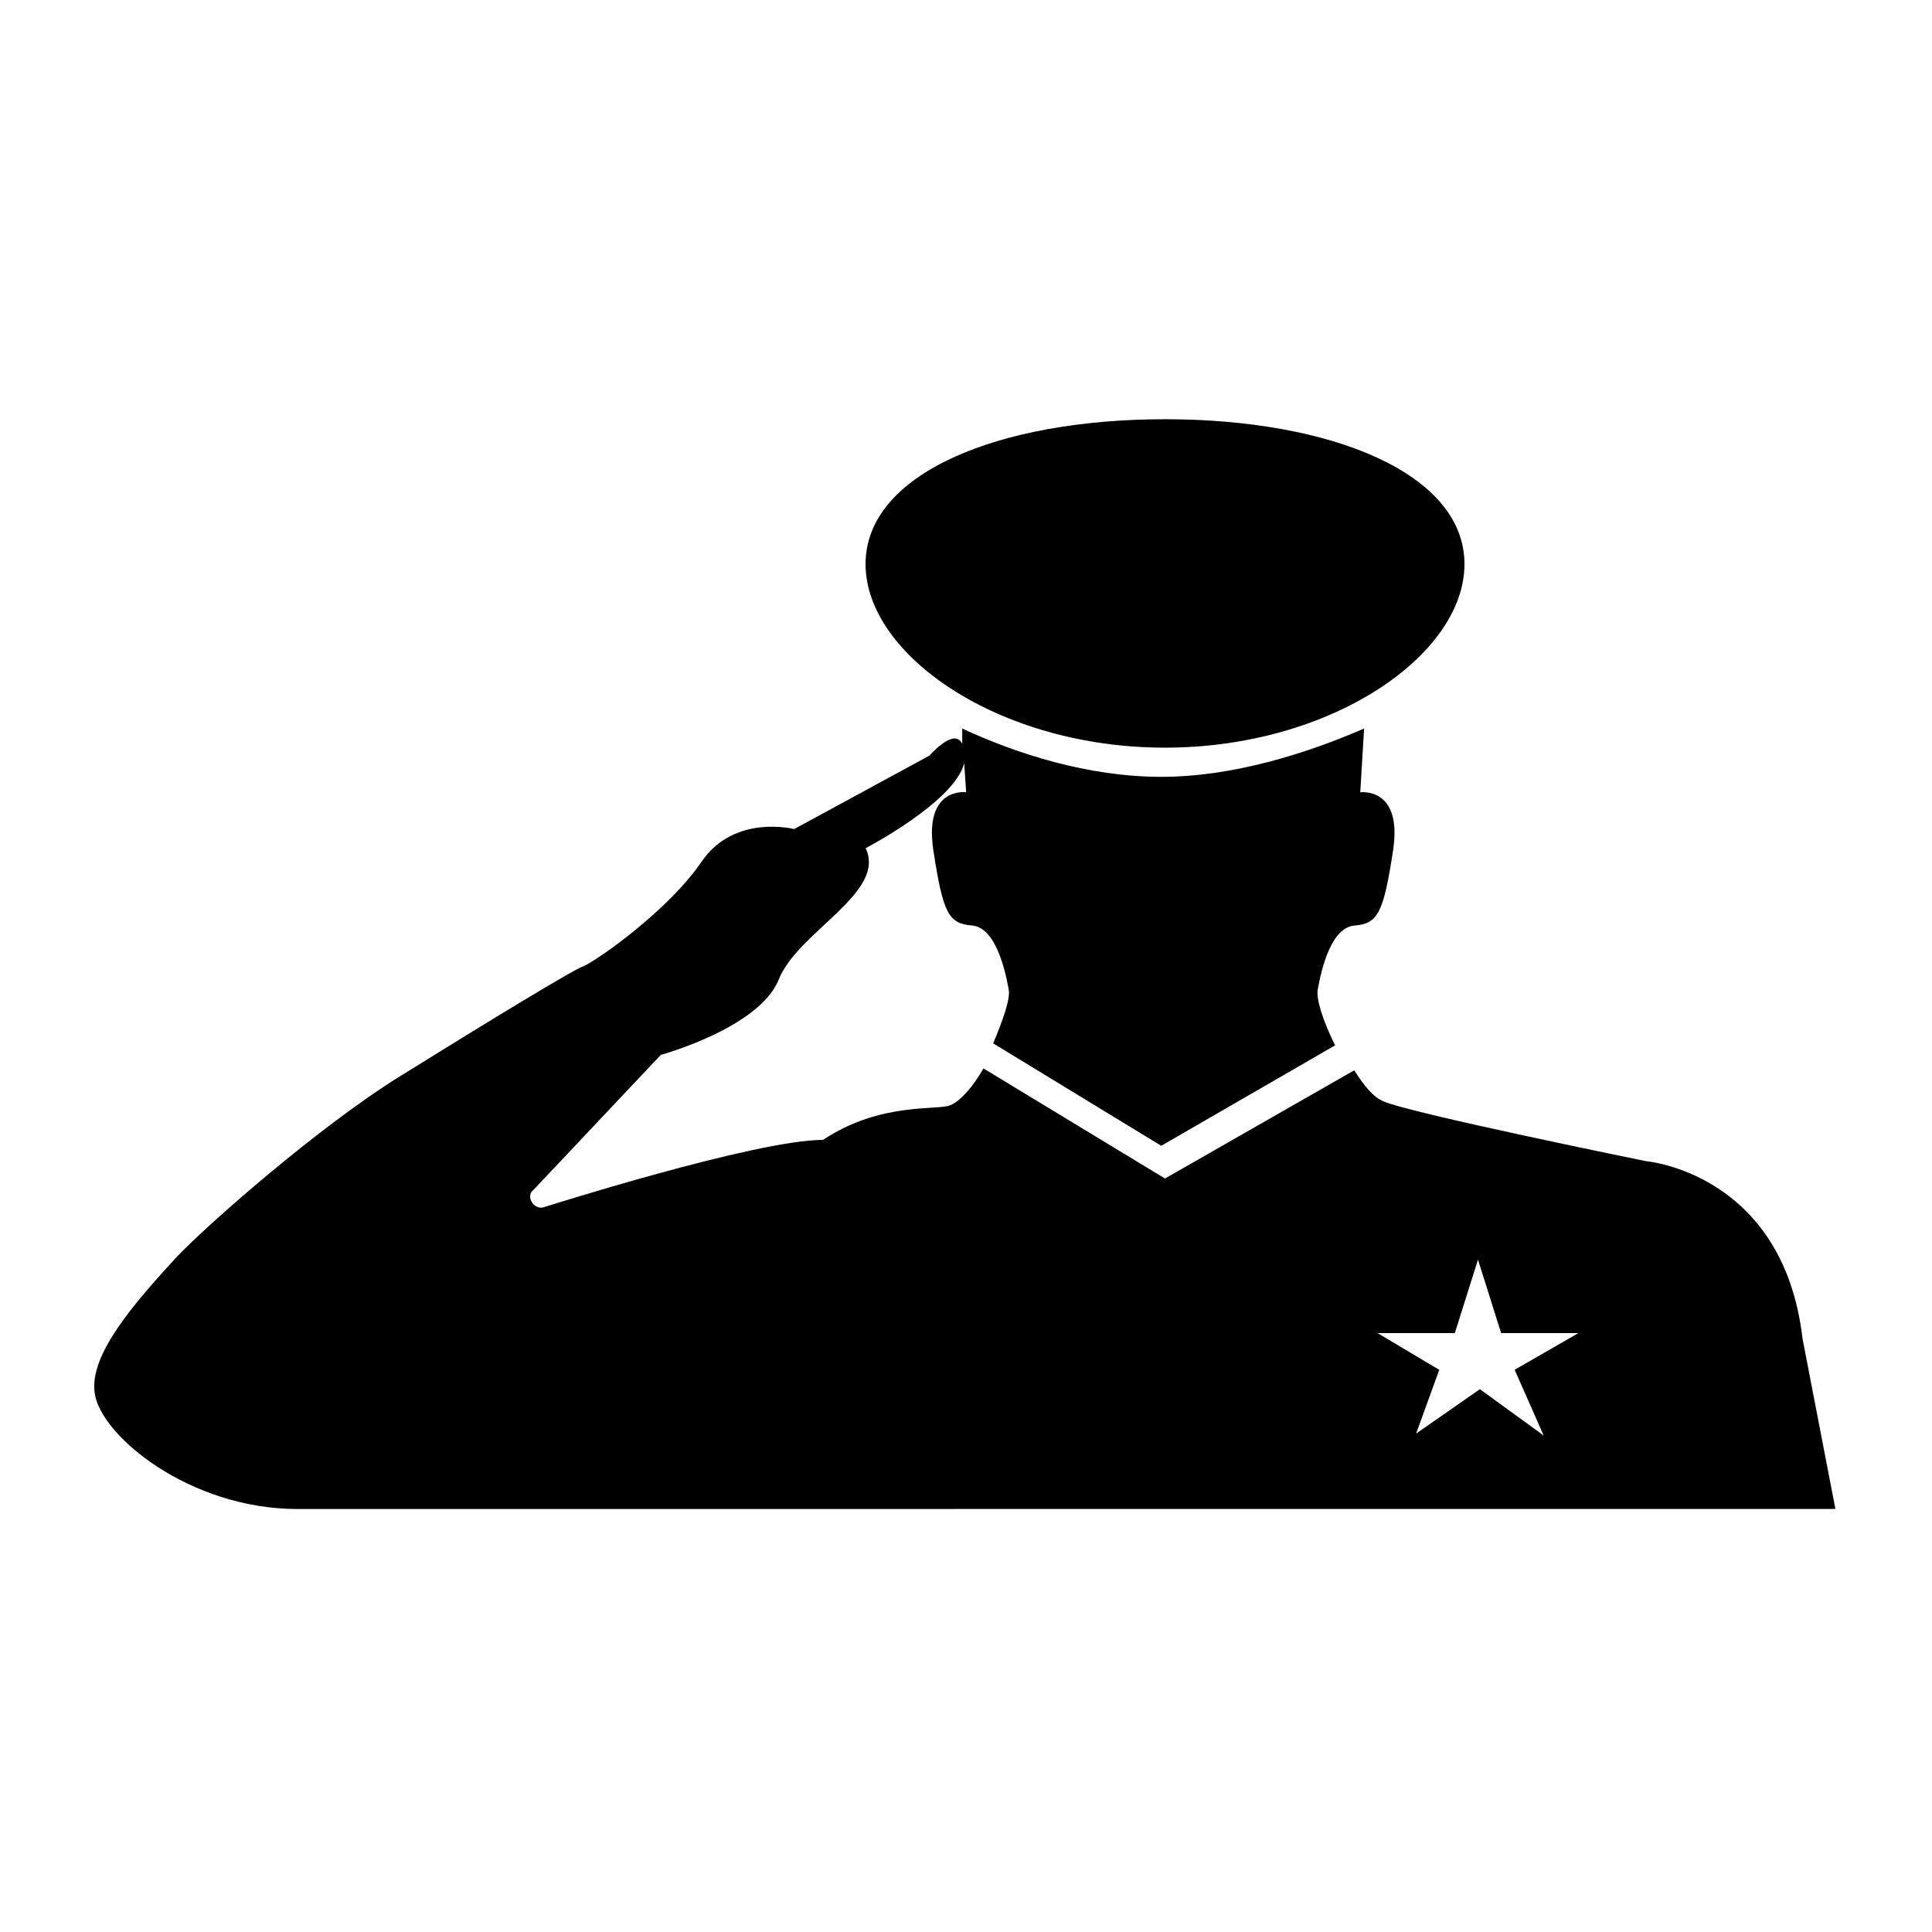 <?xml version="1.0" encoding="UTF-8"?>
<svg width="100pt" height="100pt" version="1.1" viewBox="0 0 100 100" xmlns="http://www.w3.org/2000/svg">
 <path d="m93.301 69.301c-1-8.602-8.102-9.199-8.102-9.199s-12.301-2.5-13.602-3.102c-0.5-0.199-1-0.801-1.5-1.602l-9.797 5.602-9.398-5.699c-0.5 0.898-1.199 1.699-1.699 1.898-0.602 0.301-3.602-0.199-6.602 1.801-3.5 0-14.5 3.5-14.5 3.5-0.5 0.102-0.898-0.602-0.5-0.898l6.602-7s5.102-1.398 6.102-3.898 5.602-4.5 4.5-6.801c0 0 4.602-2.398 5.102-4.398l0.102 1.5s-2.199-0.301-1.699 3c0.5 3.301 0.801 3.801 2 3.898 1.199 0.102 1.699 2.199 1.898 3.301 0.102 0.5-0.301 1.602-0.801 2.801l8.699 5.301 9-5.199c-0.602-1.199-1-2.398-0.898-2.898 0.199-1.102 0.699-3.199 1.898-3.301s1.5-0.602 2-3.898c0.5-3.301-1.699-3-1.699-3l0.199-3.301c-3 1.301-6.801 2.5-10.5 2.5-3.801 0-7.5-1.199-10.301-2.5v0.801c-0.398-0.898-1.699 0.602-1.699 0.602l-7 3.801s-3.102-0.801-4.801 1.699c-1.699 2.5-5.398 5.102-6.102 5.398-0.398 0.102-5 2.898-9.5 5.699-4.199 2.602-10 7.699-11.602 9.398-2.102 2.301-4.5 5-4.199 7 0.301 2.199 4.898 6 10.5 6h10.301l69.297-0.004zm-13.402 5-3.301-2.398-3.301 2.301 1.199-3.301-3.195-1.902h4l1.199-3.801 1.199 3.801h4l-3.301 1.898zm-4.098-45.102c0 4.699-6.898 9.5-15.5 9.5-8.602 0-15.5-4.801-15.5-9.5s6.898-7.5 15.5-7.5c8.598 0 15.5 2.801 15.5 7.5z"/>
</svg>
